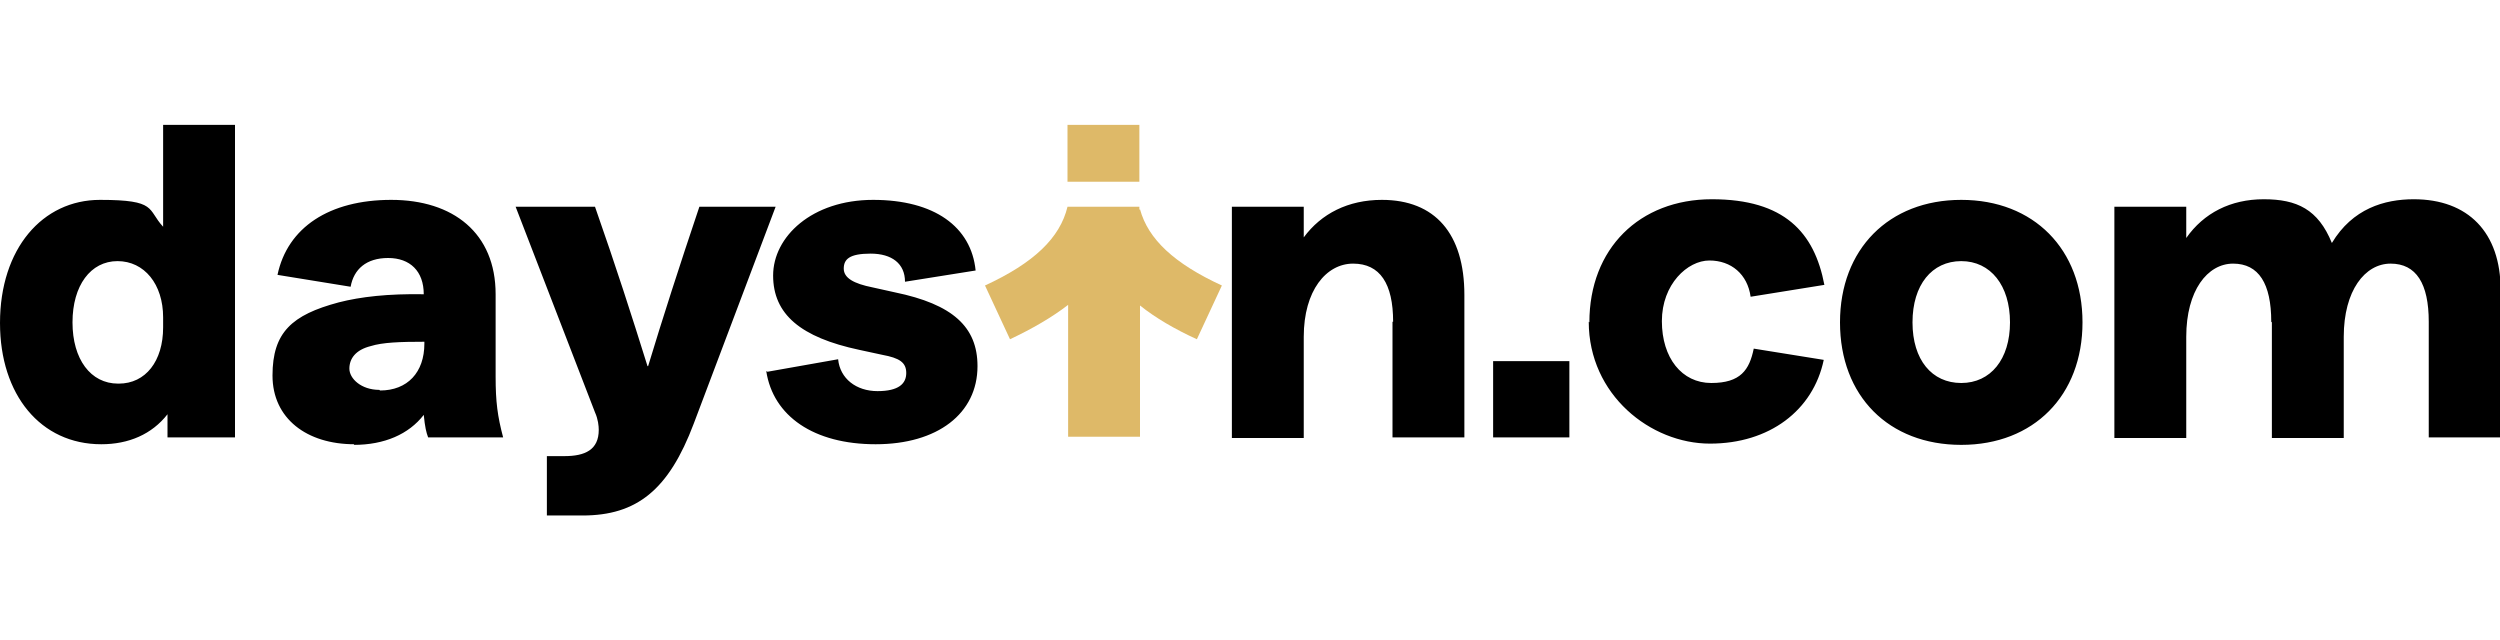 <svg xmlns="http://www.w3.org/2000/svg" width="244" height="62.5" viewBox="0 0 400 62.5"><path d="M251.1 37.8V50h-12.2V37.8h12.2Zm3.2-6.2c0-11.8 8-19.7 19.6-19.7s16.4 5.3 18 13.7l-11.8 1.9c-.5-3.6-3.1-5.8-6.6-5.8s-7.6 3.8-7.6 9.7 3.2 9.9 7.9 9.9 6.1-2.1 6.8-5.5l11.2 1.8c-1.7 8.1-8.7 13.4-18.2 13.4s-19.4-7.8-19.4-19.5Zm40.1 0c0-11.7 7.8-19.6 19.4-19.6s19.4 7.9 19.4 19.6-7.8 19.6-19.4 19.6-19.4-7.8-19.4-19.6Zm19.4 9.7c4.7 0 7.8-3.8 7.8-9.7s-3.1-9.8-7.8-9.8-7.8 3.8-7.8 9.8 3.1 9.7 7.8 9.7Zm49.6-9.8c0-6.1-2-9.3-6.1-9.3s-7.5 4.3-7.5 11.7v16.2h-11.5v-37h11.5v5c2.8-4 7.1-6.2 12.4-6.2s8.7 1.6 10.9 7c3.3-5.5 8.4-7 13.1-7 8.7 0 13.9 5.3 13.9 14.5V50h-11.5V31.5c0-6.1-2-9.3-6.1-9.3s-7.5 4.3-7.5 11.7v16.2h-11.5V31.6ZM0 31.7C0 19.8 6.8 12 16 12s7.5 1.5 10.1 4.3V0h11.5v50H26.8v-3.7c-2.5 3.2-6.2 4.8-10.6 4.8C6.5 51.1 0 43.2 0 31.7Zm19 9.7c4.3 0 7.1-3.6 7.1-9v-1.6c0-5.3-3-9-7.3-9s-7.2 3.9-7.2 9.8 2.9 9.8 7.3 9.8Zm37.7 9.7c-7.6 0-13.1-4.1-13.1-11s3.1-9.7 10.6-11.7c3.5-.9 7.9-1.4 13.6-1.3 0-3.7-2.2-5.8-5.7-5.8s-5.5 1.8-6 4.6L44.4 24c1.6-7.6 8.3-12 18.2-12s16.7 5.3 16.7 15.1v13.2c0 4 .3 6.3 1.2 9.7h-12c-.3-.8-.5-1.6-.7-3.6-2.4 3.1-6.3 4.8-11.2 4.8Zm4.1-8.6c4.4 0 7.1-2.9 7.1-7.5v-.3c-3.9 0-6.7.1-8.6.7-2.4.6-3.4 2-3.4 3.6s1.9 3.4 4.8 3.4Zm35 6.3c0-.6-.1-1.7-.6-2.8L82.5 13.1h12.7c3.4 9.7 5.9 17.5 8.4 25.5h.1c2.3-7.6 5-16 8.2-25.5h12.2L111 47.8c-4 10.6-9.1 14.7-17.8 14.7h-5.7V53h2.8c3.3 0 5.5-1 5.5-4.2Zm27-9.3 11.3-2c.3 3.1 2.9 5.1 6.3 5.1s4.6-1.2 4.6-2.9-1.1-2.4-3.8-2.9l-3.7-.8c-9.4-2-13.8-5.7-13.8-11.9s6.2-12.1 16-12.1 15.7 4.3 16.4 11.3l-11.3 1.8c0-2.9-2.1-4.5-5.5-4.5s-4.3.9-4.3 2.4 1.6 2.4 4.6 3l3.6.8c9.2 1.9 13.2 5.5 13.2 11.8 0 7.6-6.4 12.5-16.3 12.5s-16.4-4.5-17.5-11.7Zm100.1-8c0-6.1-2.1-9.3-6.4-9.3s-7.9 4.3-7.9 11.7v16.2h-11.5v-37h11.5V18c2.8-3.8 7.1-6 12.5-6 8.5 0 13.2 5.4 13.2 15.2V50h-11.5V31.5Z"/><path fill="#deb968" d="M170.8 0h11.5v9.1h-11.5zm11.5 13.6v-.5h-11.5c0 .1 0 0 0 0-1.2 5-5.4 9-13.2 12.6l4 8.6c3.6-1.7 6.7-3.5 9.3-5.5v21.1h11.5v-21c2.5 2 5.6 3.8 9.1 5.4l4-8.6c-7.6-3.5-11.8-7.4-13.1-12.2Z"/></svg>